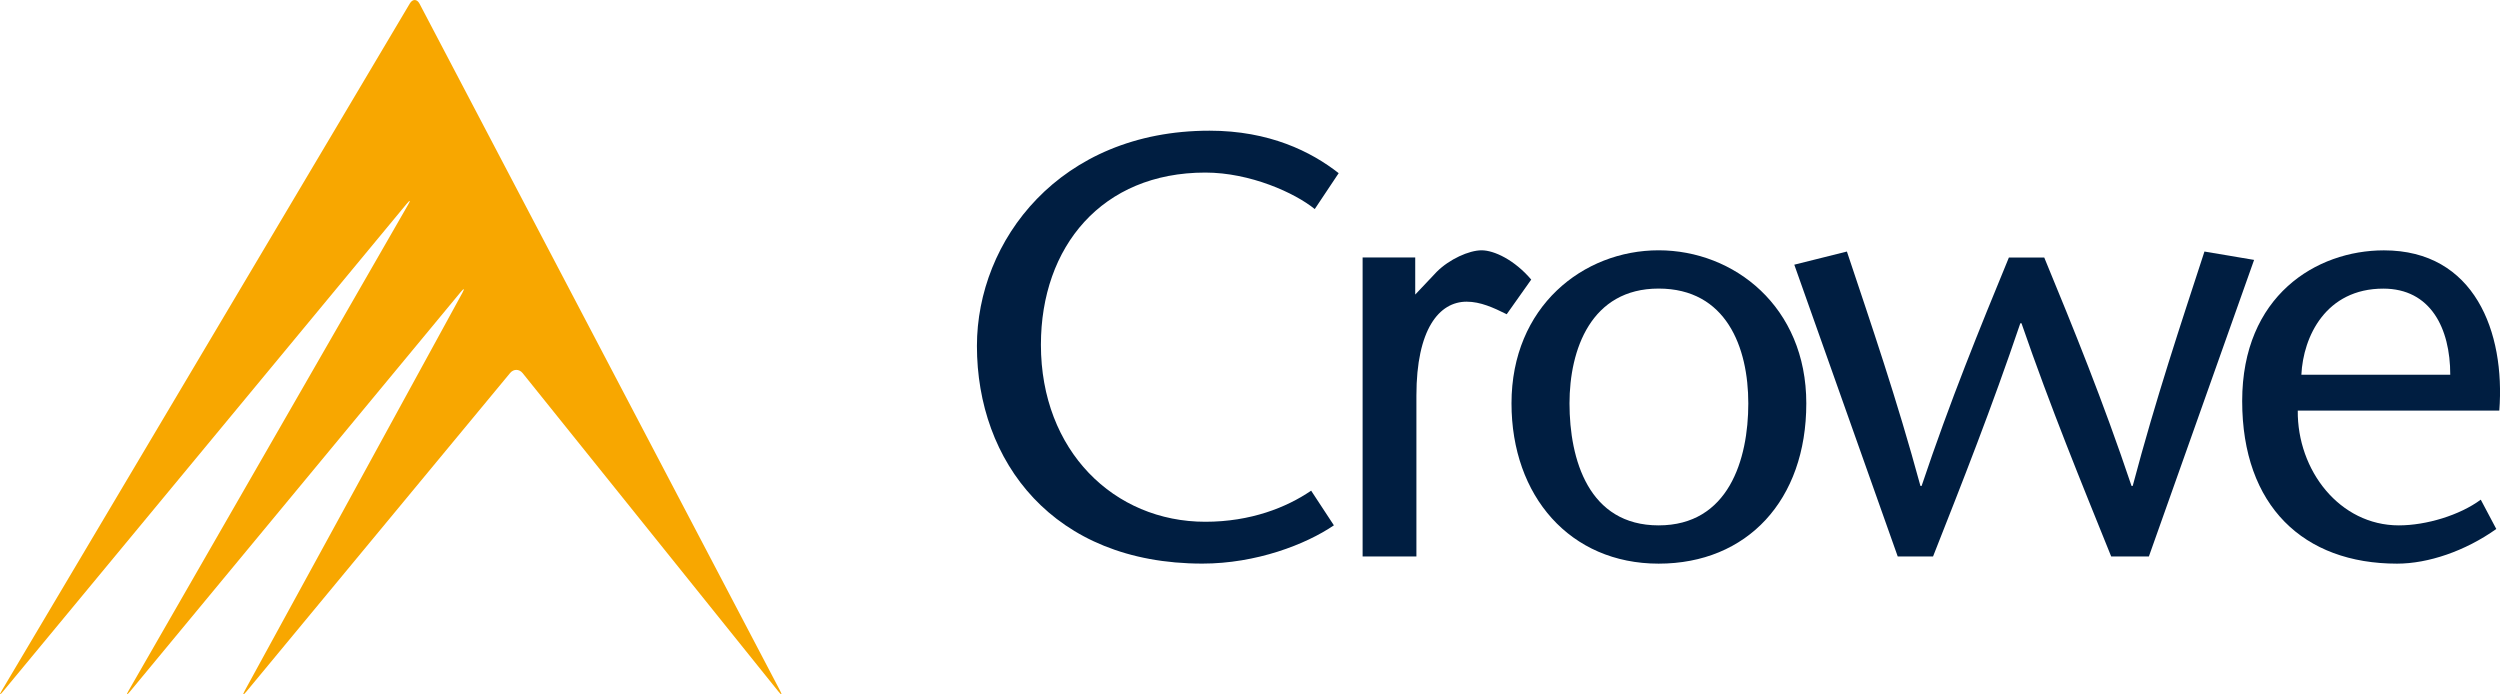 <?xml version="1.0" encoding="UTF-8"?><svg id="Ebene_2" xmlns="http://www.w3.org/2000/svg" viewBox="0 0 505.59 140.43"><defs><style>.cls-1{fill:#001e41;}.cls-2{fill:#f8a700;}</style></defs><g id="Ebene_1-2"><path class="cls-1" d="M265.89,42.28c-3.99-3.26-13.06-7.38-22.13-7.38-20.92,0-33.25,14.99-33.25,34.83,0,21.4,14.75,35.79,33.25,35.79,9.19,0,16.44-2.9,21.4-6.29l4.6,7.01c-5.68,3.87-15.72,7.74-26.6,7.74-30.23,0-45.59-20.68-45.59-44.02,0-21.28,16.69-43.53,47.04-43.53,12.09,0,20.56,4.23,26.12,8.59l-4.84,7.26Z"/><path class="cls-1" d="M286.21,59.57l4.35-4.6c2.54-2.54,6.53-4.35,9.07-4.35s6.65,1.94,10.04,5.92l-4.96,7.01c-2.66-1.33-5.32-2.54-8.1-2.54-5.56,0-10.16,5.56-10.16,18.99v32.53h-10.88v-60.46h10.64v7.5Z"/><path class="cls-1" d="M305.68,81.58c0-19.59,14.51-30.96,29.75-30.96s29.87,11.37,29.87,30.96-11.97,32.41-29.87,32.41-29.75-13.66-29.75-32.41ZM317.41,81.58c0,11.37,3.87,24.67,18.02,24.67s18.14-13.3,18.14-24.67-4.47-23.22-18.14-23.22-18.02,12.33-18.02,23.22Z"/><path class="cls-1" d="M413.42,52.08c5.93,14.39,11.85,28.9,17.65,46.19h.24c4.71-17.77,9.67-32.53,14.51-47.4l10.04,1.69-21.28,59.98h-7.62c-6.05-14.99-12.21-29.99-18.14-47.16h-.24c-5.81,17.17-11.73,32.16-17.65,47.16h-7.14l-20.92-59.01,10.64-2.66c4.96,14.87,10.04,29.63,14.87,47.4h.24c5.8-17.29,11.73-31.8,17.65-46.19h7.14Z"/><path class="cls-1" d="M464.69,83.03c-.12,12.09,8.46,23.22,20.44,23.22,5.56,0,12.33-2.06,16.57-5.2l3.14,5.93c-6.29,4.47-13.78,7.01-20.07,7.01-18.86,0-31.32-11.61-31.32-32.89s14.99-30.47,28.66-30.47c18.38,0,24.55,16.57,23.34,32.41h-40.75ZM495.53,75.78c0-9.43-3.99-17.41-13.54-17.41-11.61,0-16.2,9.67-16.57,17.41h30.11Z"/><path class="cls-2" d="M84.84.74c-.51-.96-1.38-.99-1.95-.05L.36,139.66c-.56.95-.45,1.03.25.18L82.25,41.21c.7-.84.83-.75.28.19l-56.51,98.25c-.55.95-.42,1.04.28.19L93.17,59.06c.7-.84.84-.75.31.22l-43.96,80.36c-.53.96-.39,1.07.31.22l53.34-64.43c.7-.84,1.83-.83,2.52.02l51.73,64.39c.69.85.83.77.32-.2L84.84.74Z"/></g></svg>